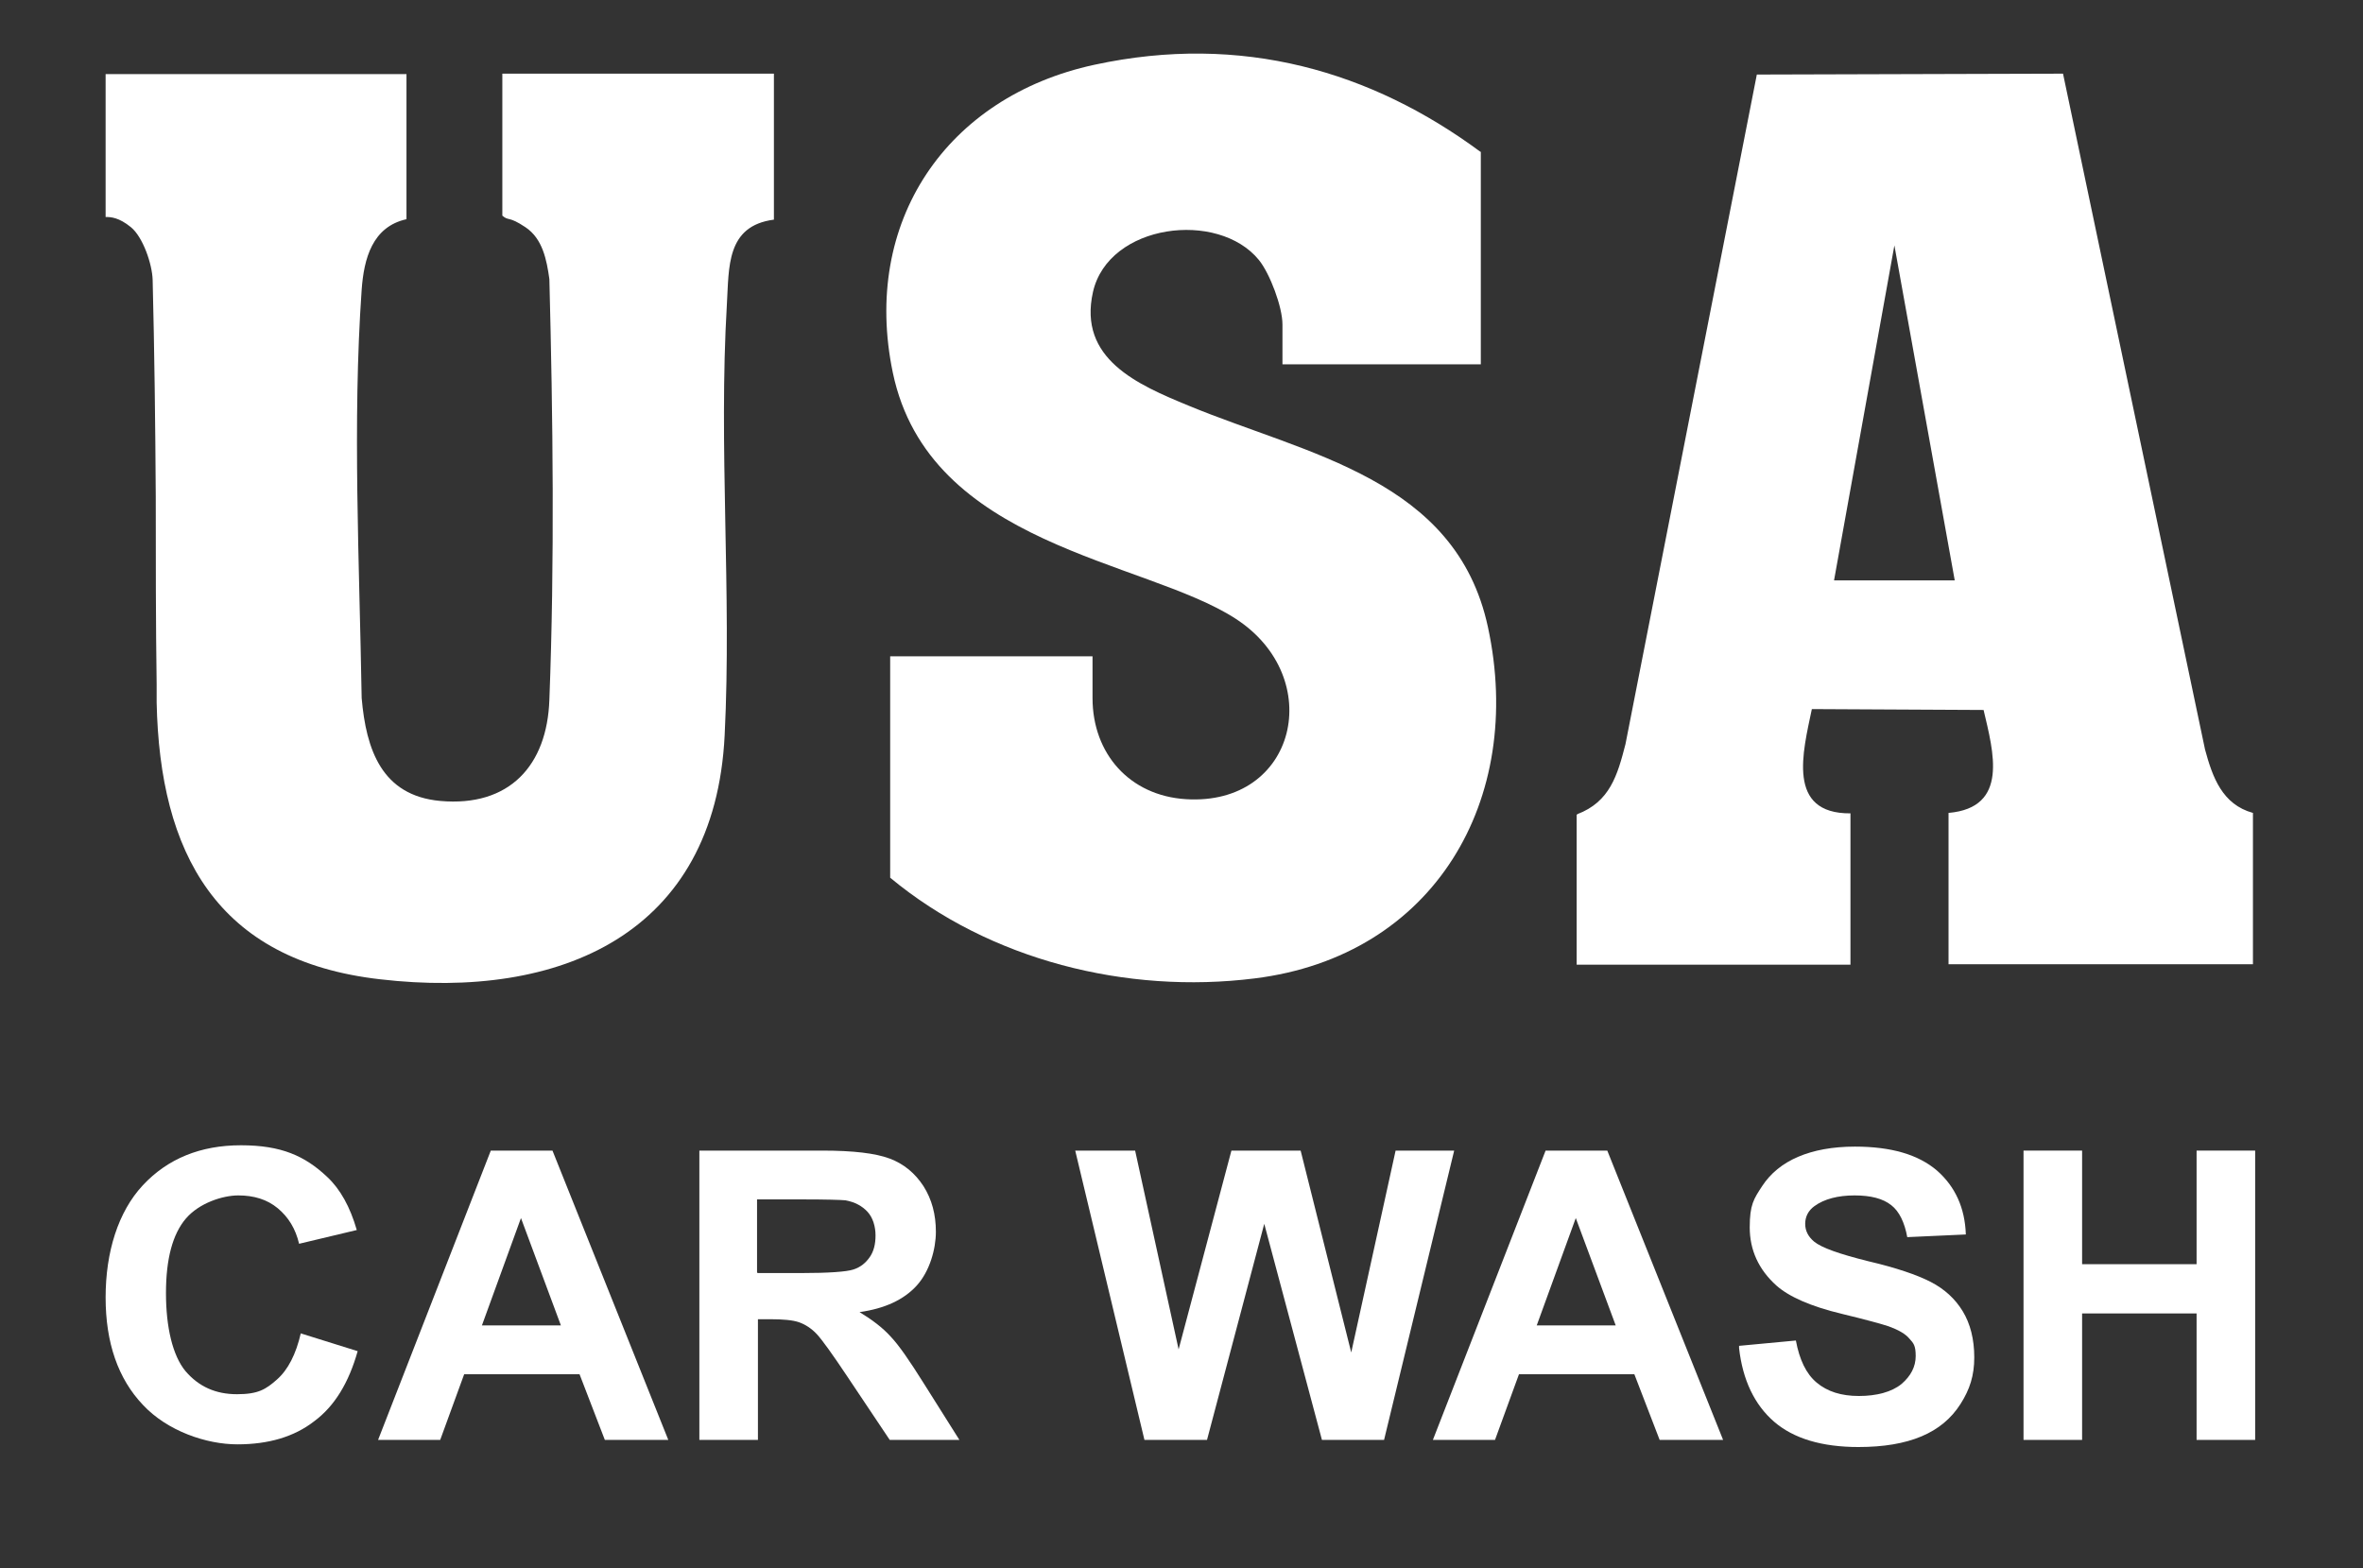 <svg xmlns="http://www.w3.org/2000/svg" id="Layer_1" viewBox="0 0 532.5 353.4"><rect x="0" y="0" width="532.5" height="353.4" fill="#333333" stroke="none"/><defs><style>      .st0 {        fill: #fff;      }    </style></defs><path class="st0" d="M355.4,183.5c7.4-2.8,9.1-8.8,10.9-15.8l29.6-150.9,69-.2,32,152.3c1.7,6.3,3.9,12.4,10.8,14.3v34.1h-68.6v-34.1c13.7-1.2,10.1-13.8,7.9-23.2l-38.7-.2c-2,9.6-5.8,23.6,8.7,23.5v34.1h-61.7v-33.8h.1ZM440.5,130.8l-13.6-75.5-13.6,75.5h27.2Z"></path><path class="st0" d="M333.7,34.2v47.9h-44.7v-9c0-3.9-2.8-11.4-5.3-14.5-9.2-11.3-33.9-8.2-37.4,7.2-3.4,15.1,10.1,20.9,21.5,25.6,26.8,11.1,60.3,16.5,67.5,49.9,8.4,38.9-12.1,74.2-52.6,79.2-28.8,3.6-59.7-4.1-82.1-22.7v-49.9h45.6v9.4c0,12.6,8.4,22,21,22.8,25,1.6,31.8-27.4,11.2-40.7s-69-16.3-77.2-55.4c-7.1-34,12.1-62.2,45.4-69.4,33.3-7.2,62.5,1.5,87,19.6h0Z"></path><path class="st0" d="M113.2,16.6v32c1.5,1.3,1.3,0,5.2,2.6,3.9,2.6,4.8,7.4,5.4,11.7.8,31.1,1.2,63.5,0,94.8-.5,14.8-9,24.2-24.6,22.8-13.2-1.2-16.7-11.6-17.7-23.2-.5-30.4-2.1-62.2,0-92,.5-7,2.4-14.2,10.1-15.9V16.7h0c0,0-67.8,0-67.8,0v32.2c1.2,0,3,.1,5.7,2.3s4.8,8.3,4.9,11.9c.4,16,.6,32.4.7,48.8,0,14.3,0,28.6.2,42.3,0,1.3,0,2.5,0,3.8,0,.1,0,.2,0,.3h0c.7,33.8,13.4,58.2,50.4,62.4,40.6,4.7,75.4-10.2,77.6-55,1.6-32-1.4-65,.5-97.1.5-8.3-.2-17.7,10.6-19.1V16.6h-61.2Z"></path><g><path class="st0" d="M67.8,300.5l12.8,4c-2,7.1-5.2,12.4-9.8,15.8-4.5,3.5-10.3,5.2-17.3,5.2s-15.8-3-21.3-8.9c-5.6-5.9-8.4-14-8.4-24.2s2.8-19.3,8.4-25.3,13-9,22.1-9,14.4,2.4,19.4,7.1c3,2.8,5.2,6.8,6.7,12l-13,3.1c-.8-3.4-2.4-6-4.8-8s-5.4-2.9-8.9-2.9-8.8,1.7-11.8,5.2c-3,3.5-4.5,9.1-4.5,16.8s1.5,14.1,4.4,17.6c3,3.5,6.8,5.2,11.6,5.2s6.5-1.1,9-3.3c2.5-2.2,4.3-5.7,5.4-10.5Z"></path><path class="st0" d="M150.6,324.5h-14.3l-5.7-14.8h-26l-5.4,14.8h-14l25.4-65.2h13.9l26.1,65.2ZM126.4,298.7l-9-24.2-8.8,24.2h17.8Z"></path><path class="st0" d="M157.6,324.5v-65.2h27.7c7,0,12,.6,15.2,1.8,3.2,1.2,5.7,3.3,7.6,6.2,1.9,3,2.8,6.4,2.8,10.3s-1.4,8.9-4.3,12.1-7.2,5.2-12.9,6c2.8,1.7,5.2,3.5,7,5.5,1.9,2,4.3,5.5,7.5,10.6l8,12.7h-15.7l-9.5-14.2c-3.4-5.1-5.7-8.3-6.9-9.6s-2.6-2.2-4-2.7c-1.4-.5-3.6-.7-6.6-.7h-2.7v27.2h-13.2ZM170.8,286.9h9.7c6.3,0,10.3-.3,11.8-.8,1.6-.5,2.8-1.5,3.7-2.8s1.3-2.9,1.3-4.9-.6-4-1.8-5.3c-1.2-1.3-2.8-2.2-5-2.6-1.1-.1-4.3-.2-9.6-.2h-10.3v16.5Z"></path><path class="st0" d="M257.9,324.5l-15.6-65.2h13.5l9.8,44.8,11.9-44.8h15.6l11.4,45.5,10-45.5h13.2l-15.8,65.2h-14l-13-48.7-12.9,48.7h-14.3Z"></path><path class="st0" d="M388.3,324.5h-14.3l-5.7-14.8h-26l-5.4,14.8h-14l25.4-65.2h13.9l26.1,65.2ZM364.1,298.7l-9-24.2-8.8,24.2h17.8Z"></path><path class="st0" d="M391.9,303.3l12.8-1.2c.8,4.3,2.3,7.5,4.7,9.5,2.4,2,5.5,3,9.5,3s7.4-.9,9.6-2.7c2.1-1.8,3.2-3.9,3.2-6.3s-.5-2.9-1.4-3.9c-.9-1.1-2.5-2-4.7-2.8-1.5-.5-5.1-1.5-10.5-2.8-7.1-1.7-12-3.9-14.8-6.4-4-3.6-6-8-6-13.1s.9-6.4,2.8-9.3c1.9-2.9,4.6-5.1,8.1-6.6,3.5-1.5,7.8-2.3,12.8-2.3,8.2,0,14.3,1.8,18.5,5.4,4.1,3.6,6.3,8.4,6.5,14.4l-13.2.6c-.6-3.3-1.8-5.8-3.6-7.2-1.9-1.5-4.6-2.2-8.3-2.2s-6.8.8-9,2.4c-1.4,1-2.1,2.4-2.1,4s.7,2.9,2,4c1.7,1.4,5.7,2.8,12.1,4.4,6.4,1.5,11.1,3.1,14.2,4.7s5.5,3.8,7.2,6.6,2.6,6.3,2.6,10.4-1,7.2-3.1,10.5c-2.1,3.3-5,5.7-8.8,7.3-3.8,1.6-8.5,2.4-14.2,2.4-8.2,0-14.6-1.9-19-5.7-4.4-3.8-7.1-9.4-7.9-16.6Z"></path><path class="st0" d="M456,324.5v-65.2h13.2v25.6h25.8v-25.6h13.2v65.2h-13.2v-28.5h-25.8v28.5h-13.2Z"></path></g></svg>